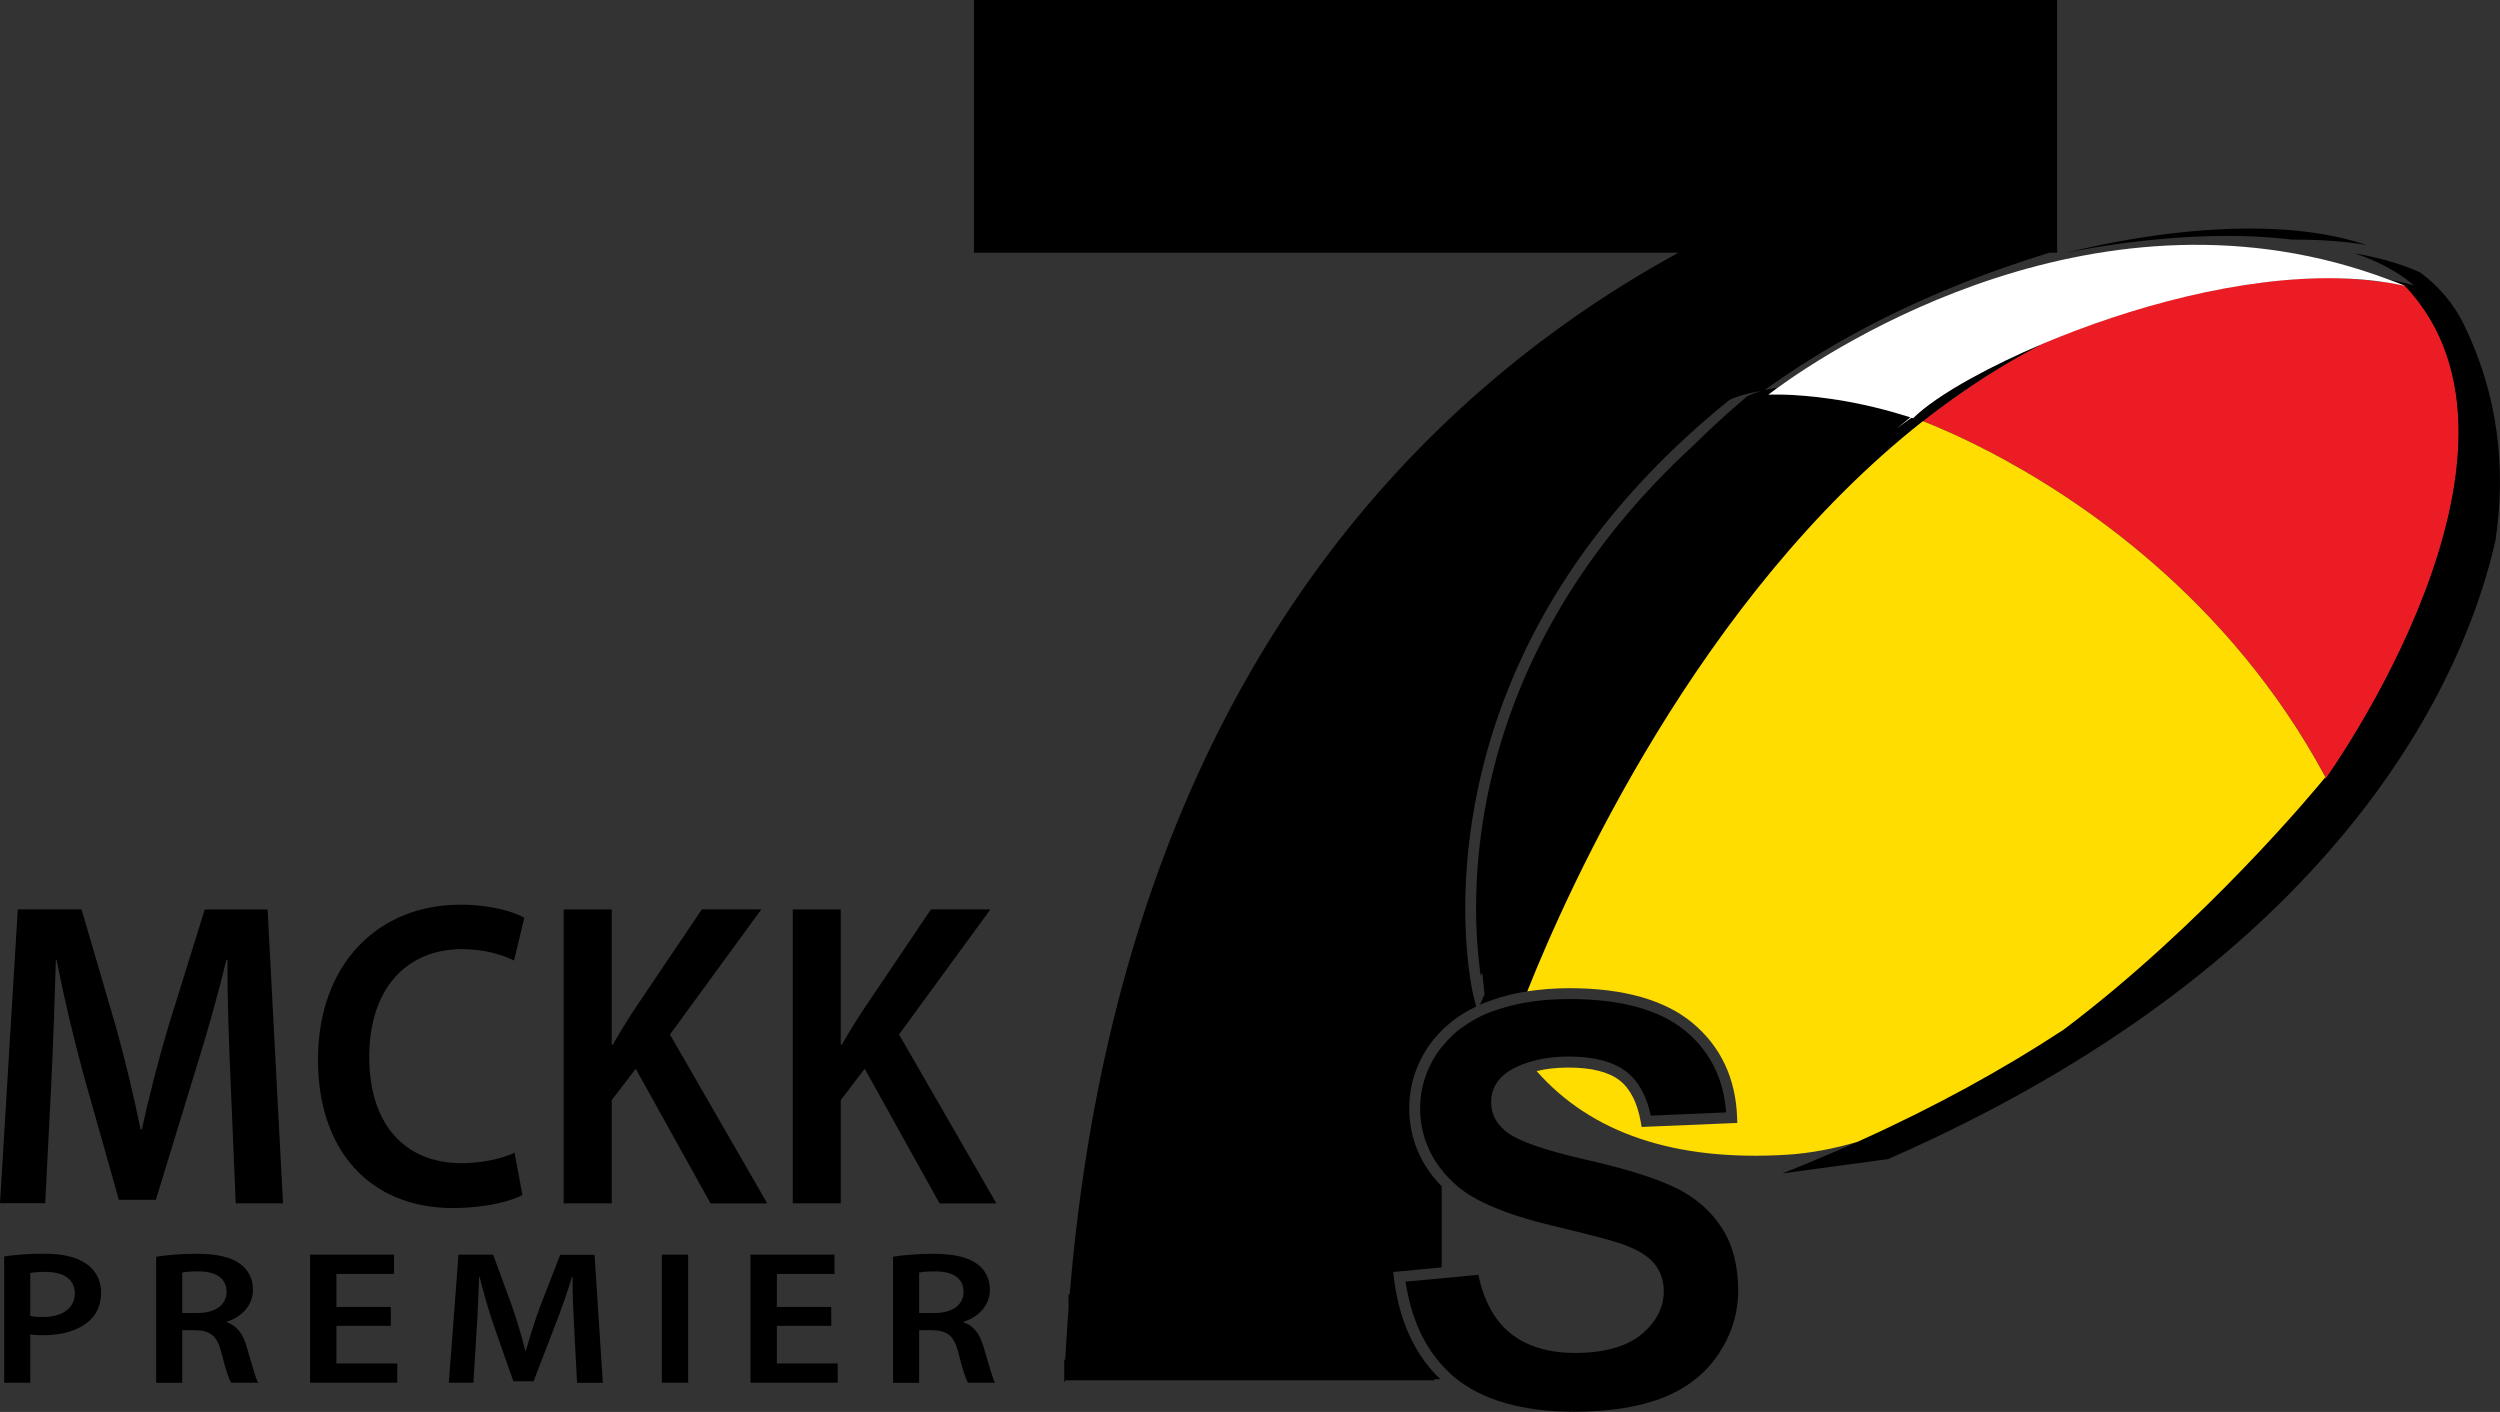 <?xml version="1.0" encoding="UTF-8"?>
<svg xmlns="http://www.w3.org/2000/svg" id="Layer_2" data-name="Layer 2" viewBox="0 0 256 144.58">
  <rect x="0" y="0" width="256" height="144.58" fill="#333333" stroke="none"/>
  <defs>
    <style>
      .cls-1{fill:#000;stroke-width:0}
    </style>
  </defs>
  <g id="Layer_1-2" data-name="Layer 1">
    <path d="M246.23 29.24c-.59-.13-1.19-.24-1.79-.33-1.68-.21-3.32-.35-4.95-.43-10.03-.24-21.48 2.97-30.27 6.68a72.61 72.61 0 0 0-7.55 4.5c-1.61 1.1-3.2 2.23-4.73 3.43l-.04.03c1.23.47 3.61 1.47 6.72 3.08 9.2 4.78 24.62 14.99 34.51 33.38 0 0-.03.04-.07.08.03.04.05.07.08.1 0 0 24.19-33.56 8.1-50.52Z" style="fill:#ec1c24;stroke-width:0"></path>
    <path class="cls-1" d="M244.44 28.91c-1.6-.25-3.26-.39-4.95-.43 1.63.07 3.28.21 4.95.43ZM142.68 130.25l4.95-.47v-8.3c-2.2-2.25-3.32-4.95-3.32-8.04 0-2.23.66-4.36 1.97-6.3.4-.58.87-1.12 1.37-1.63.15-.15.32-.3.48-.44.28-.25.57-.5.88-.72.48-.35.99-.68 1.54-.97.19-.1.4-.2.61-.3l-.29-1.15s-.04-.17-.09-.42c-.02-.08-.04-.18-.06-.29h-.01.01c-.02-.11-.04-.22-.06-.34-1.02-5.89-4.22-35.15 26.38-59.88.11-.07 1.17-.64 3.34-.96-1.02.28-1.51.57-1.51.57l-.52.46a91.021 91.021 0 0 0-4.93 4.53c-18.57 17.08-22.09 35.6-22.26 46.51-.05 2.94.15 5.33.36 6.98.03.3.07.59.11.84.05-.12.11-.23.16-.35.03.41.07.79.11 1.15.04.39.08.76.12 1.09-.03.08-.07.15-.1.22l-.38.87c.14-.07.26-.14.4-.19.06-.03.13-.04.19-.07.44-.18.91-.33 1.4-.48.76-.23 1.56-.43 2.4-.58.15-.02.3-.03.45-.06 4.29-10.78 17.59-40.32 40.5-58.38 0-.01.03-.02.04-.03 3.83-3.01 7.92-5.7 12.28-7.93a79.545 79.545 0 0 0-7.34 3.53c-2.72 1.51-4.81 2.94-5.98 4.11h-.03s-.09-.03-.14-.04l-.29.2-.03.02s-.44.3-1.16.86c.35-.29.67-.56.96-.79.14-.12.27-.23.41-.33-.19-.06-.37-.12-.55-.18-.05 0-.1-.03-.15-.04-5.64-1.74-10.3-2.07-12.49-2.12-.86-.01-1.35.01-1.35.01s.26-.2.72-.54c.08-.06.17-.12.26-.19-.52.08-.96.17-1.34.26 7.62-5.52 17.19-10.4 29.18-14.07h.77V0H99.73v25.87h72.16c-26.27 14.36-57.17 44.37-62.35 106.65h-.12V134c-.13 1.72-.24 3.47-.34 5.23h-.1v2.34l.13-.23h37.77v-.11h.61c-2.61-2.5-4.22-5.99-4.76-10.41l-.07-.58ZM234.63 24.54c2.57-.02 5.19.13 7.71.55-11.74-3.95-28.37.2-30.84.82 0 0 12.19-2.72 23.13-1.38Z"></path>
    <path class="cls-1" d="M252.37 33.36c-1.1-2.28-2.67-4.07-4.55-5.47-2.04-.91-4.33-1.54-6.71-1.95 2.3.77 4.38 1.84 6.08 3.28-.53-.15-1.38-.36-2.5-.57.4.15.81.3 1.21.46.11.04.21.07.32.12h.03-.02c16.09 16.97-8.1 50.52-8.1 50.52-.03-.03-.05-.07-.08-.1-.87 1.08-12.34 14.94-26.73 25.77-6.18 4.06-13.19 7.93-21.14 11.5-2.47 1.11-5.01 2.19-7.67 3.24l10.83-1.47c41.08-17.99 57.8-44.05 62.2-63.36 1.08-7.29.32-14.73-3.18-21.98ZM171.79 121.74c-1.99-1.02-5.13-2.02-9.32-2.97-4.39-1-7.1-1.96-8.27-2.91-1-.82-1.51-1.82-1.51-2.99 0-1.26.56-2.29 1.63-3.06.64-.45 1.41-.78 2.26-1.05 1.17-.36 2.5-.57 4.04-.57 2.58 0 4.56.51 5.89 1.53 1.25.95 2.1 2.48 2.53 4.52l7.71-.33c-.24-3.43-1.62-6.2-4.1-8.29-2.64-2.21-6.65-3.32-11.94-3.32-1.72 0-3.31.14-4.77.41-.19.03-.36.08-.54.12-.87.18-1.67.41-2.44.69-.19.08-.39.12-.58.2-.01 0-.03.01-.05.02-.86.36-1.63.8-2.34 1.29-.26.17-.52.35-.75.54-.18.15-.34.31-.51.46-.34.32-.65.65-.94 1-.2.24-.4.47-.58.73-1.18 1.76-1.79 3.67-1.79 5.68 0 1.14.17 2.2.49 3.2.05.17.12.34.19.5.36.95.86 1.83 1.53 2.66.46.58.99 1.13 1.6 1.66 1.82 1.57 5.06 2.92 9.64 4.03 3.7.88 6.01 1.48 7.06 1.84 1.62.56 2.72 1.2 3.4 1.98.69.8 1.04 1.77 1.04 2.89 0 1.71-.79 3.22-2.35 4.49-1.52 1.22-3.79 1.85-6.73 1.85-2.78 0-5.04-.7-6.7-2.08-1.57-1.29-2.65-3.29-3.21-5.92l-3.75.36-3.7.34c.52 3.52 1.77 6.36 3.7 8.52.4.44.83.87 1.29 1.26 2.83 2.35 6.96 3.54 12.27 3.54 3.67 0 6.79-.5 9.23-1.49 2.4-.97 4.28-2.48 5.59-4.47 1.32-1.99 1.98-4.16 1.98-6.44 0-2.53-.55-4.67-1.64-6.37-1.09-1.71-2.63-3.08-4.57-4.07Z"></path>
    <path d="M246.22 29.24c-.11-.05-.21-.08-.32-.12-.4-.17-.81-.31-1.21-.46-29.61-11.22-57.2 7.08-62.62 11.02-.1.08-.19.14-.26.19-.46.34-.72.54-.72.54s.49-.02 1.35-.01c2.18.05 6.85.38 12.49 2.12.05.01.1.03.15.04.18.06.36.11.55.18-.13.1-.26.21-.41.33-.29.23-.61.5-.96.79.72-.56 1.13-.84 1.16-.86l.03-.02.29-.2s.09.03.14.04h.03c1.17-1.17 3.26-2.61 5.98-4.11 2.11-1.16 4.59-2.37 7.34-3.53 8.8-3.71 20.24-6.92 30.27-6.68 1.69.04 3.36.18 4.95.43.6.1 1.2.21 1.79.33h.02-.03Z" style="fill:#fff;stroke-width:0"></path>
    <path d="M203.62 46.21c-3.1-1.61-5.49-2.61-6.72-3.08-22.91 18.06-36.21 47.6-40.5 58.38 1.34-.2 2.77-.32 4.3-.32 5.55 0 9.81 1.21 12.65 3.59 2.86 2.4 4.39 5.65 4.53 9.65l.02.56-9.8.41-.08-.48c-.35-2-1.09-3.46-2.2-4.31-1.13-.86-2.88-1.29-5.21-1.29-1.22 0-2.31.12-3.26.36 5.6 6.35 14.15 9.28 25.7 8.56 2.34-.15 4.73-.61 7.13-1.31 7.94-3.57 14.96-7.44 21.14-11.5 14.39-10.83 25.86-24.69 26.73-25.77.04-.04.07-.08.07-.08-9.88-18.38-25.31-28.6-34.51-33.38Z" style="fill:#fd0;stroke-width:0"></path>
    <path class="cls-1" d="M34.45 135.77h5.57v-1.94h-5.57v-3.38h5.9v-1.97h-8.6v13.11h8.93v-1.97h-6.23v-3.85zM57.37 128.48l-2.04 5.25c-.57 1.54-1.07 3.15-1.47 4.57h-.07c-.37-1.46-.83-3.01-1.36-4.55l-1.93-5.27h-3.55l-.99 13.11h2.52l.32-5.27c.12-1.79.2-3.87.26-5.57h.05c.4 1.63.92 3.42 1.49 5.09l1.97 5.6h2.07l2.18-5.67c.66-1.65 1.27-3.43 1.75-5.02h.06c-.02 1.77.09 3.81.18 5.5l.28 5.35h2.64l-.85-13.11h-3.52ZM67.77 128.48h2.7v13.11h-2.7zM79.55 135.77h5.57v-1.94h-5.57v-3.38h5.9v-1.97h-8.6v13.11h8.93v-1.97h-6.23v-3.85zM20.97 93.12l-3.75 12.05c-1.05 3.53-1.98 7.24-2.7 10.5h-.12c-.69-3.35-1.53-6.93-2.51-10.45l-3.54-12.1H1.82L0 123.21h4.63l.61-12.09c.21-4.11.36-8.89.48-12.81h.08c.73 3.74 1.7 7.85 2.74 11.69l3.63 12.86h3.79l3.99-13.04c1.2-3.8 2.34-7.86 3.23-11.51h.12c-.04 4.05.16 8.74.32 12.63l.52 12.28h4.84L27.4 93.13h-6.44ZM46.44 123.7c3.3 0 5.89-.7 7.06-1.33l-.81-4.33c-1.32.63-3.43 1.07-5.41 1.07-6 0-9.47-4.19-9.47-10.85 0-7.23 3.99-11.07 9.51-11.07 2.22 0 4.04.54 5.32 1.17l1.05-4.38c-1.01-.58-3.31-1.34-6.57-1.34-8.31 0-14.56 5.98-14.56 15.89 0 9.2 5.24 15.18 13.87 15.18ZM68.61 105.93l9.35-12.81h-6.09l-7.13 10.58c-.65 1.03-1.33 2.1-1.98 3.26h-.12V93.13h-4.92v30.09h4.92v-10.57l2.46-3.21 7.66 13.79h5.81l-9.96-17.28ZM102.02 123.21l-9.96-17.28 9.36-12.81h-6.09L88.2 103.7c-.65 1.03-1.34 2.1-1.98 3.26h-.13V93.13h-4.91v30.09h4.91v-10.57l2.46-3.21 7.66 13.79h5.81ZM8.89 129.46c-.94-.7-2.37-1.08-4.34-1.08-1.8 0-3.14.13-4.12.28v12.93H3.1v-4.96c.37.08.81.1 1.32.1 1.9 0 3.57-.47 4.67-1.43.82-.69 1.26-1.7 1.26-2.96s-.57-2.25-1.45-2.89Zm-4.47 5.4c-.55 0-.97-.01-1.32-.11v-4.4c.28-.05.81-.11 1.55-.11 1.87 0 3.01.75 3.01 2.21s-1.22 2.41-3.24 2.41ZM23.2 135.41v-.06c1.4-.43 2.7-1.57 2.7-3.26 0-1.14-.46-2.04-1.27-2.64-1-.74-2.43-1.06-4.56-1.06-1.56 0-3.05.13-4.08.3v12.91h2.67v-5.39h1.36c1.54.04 2.22.59 2.65 2.29.4 1.63.77 2.7.99 3.09h2.77c-.28-.5-.68-2.03-1.16-3.66-.34-1.26-.98-2.17-2.06-2.53Zm-2.94-.96h-1.6v-4.14c.26-.06.81-.12 1.66-.12 1.76 0 2.88.68 2.88 2.1 0 1.3-1.12 2.16-2.94 2.16ZM98.66 135.41v-.06c1.4-.43 2.7-1.57 2.7-3.26 0-1.14-.46-2.04-1.27-2.64-1.01-.74-2.43-1.06-4.56-1.06-1.57 0-3.06.13-4.08.3v12.91h2.67v-5.39h1.36c1.54.04 2.22.59 2.66 2.29.38 1.63.76 2.7.98 3.09h2.77c-.28-.5-.68-2.03-1.17-3.66-.35-1.26-.98-2.17-2.06-2.53Zm-2.94-.96h-1.6v-4.14c.26-.06.81-.12 1.67-.12 1.76 0 2.88.68 2.88 2.1 0 1.3-1.12 2.16-2.94 2.16Z"></path>
  </g>
</svg>
